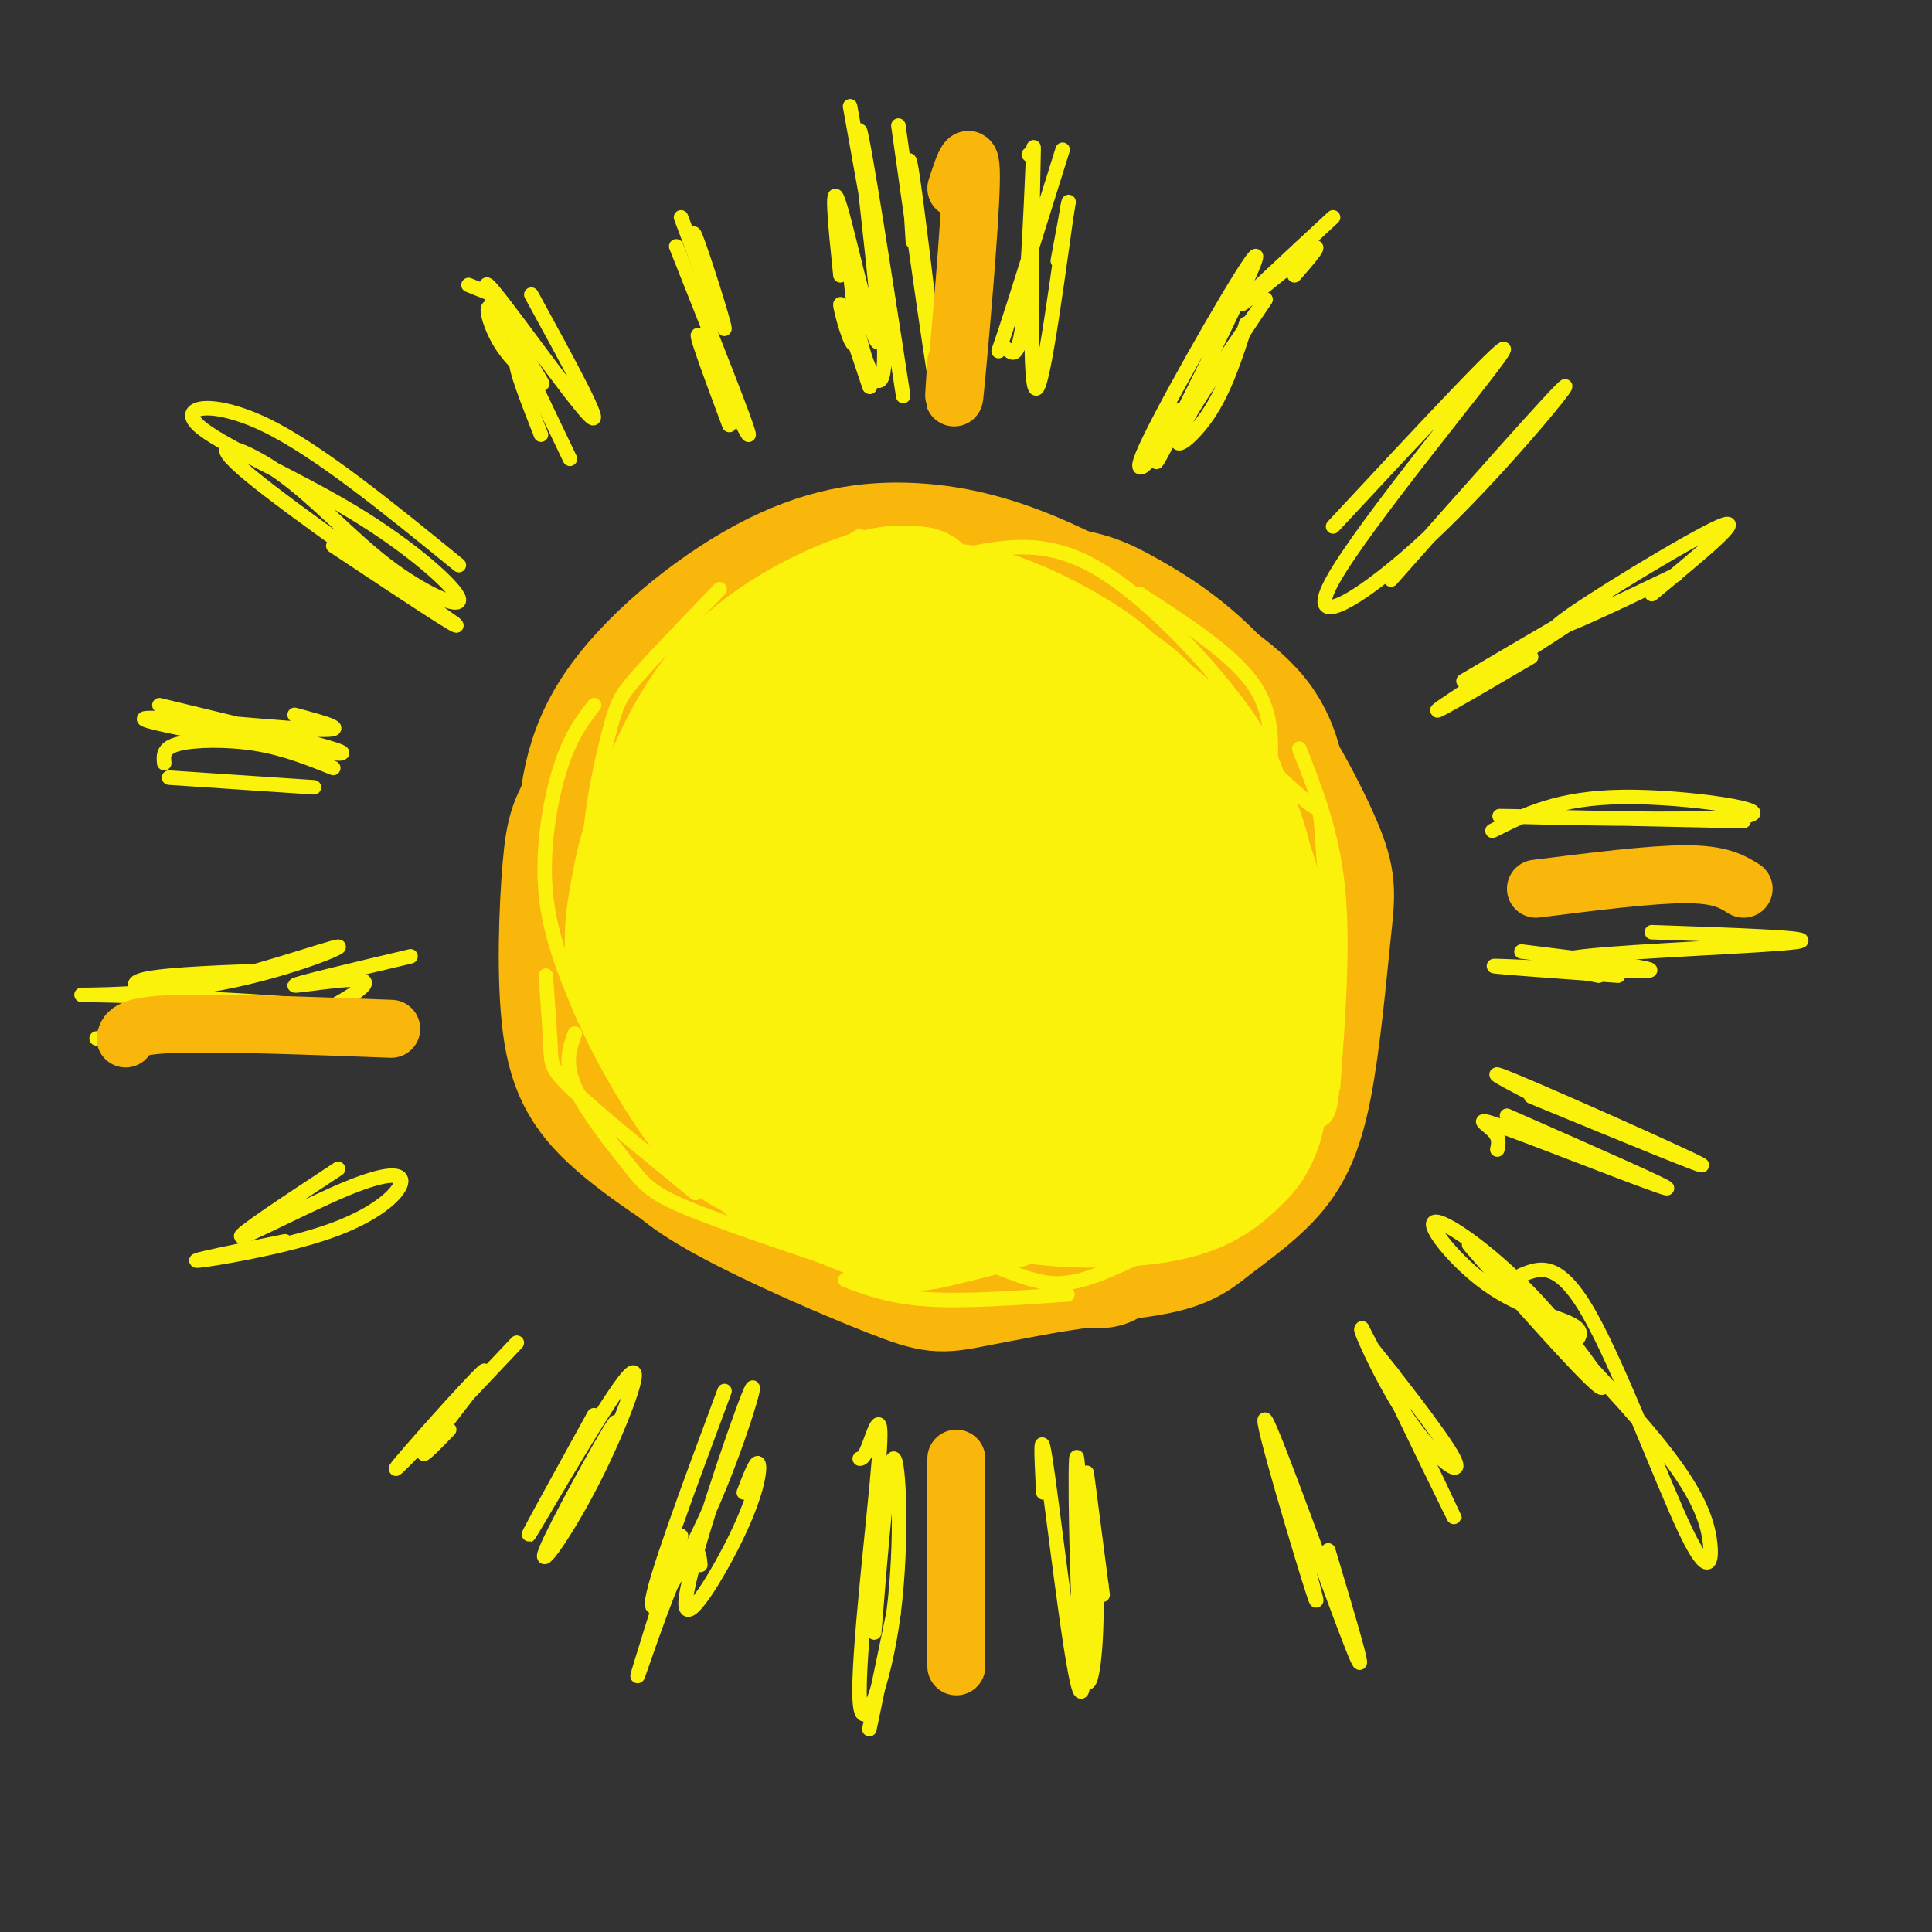 <svg viewBox='0 0 400 400' version='1.1' xmlns='http://www.w3.org/2000/svg' xmlns:xlink='http://www.w3.org/1999/xlink'><rect x="0" y="0" width="400" height="400" fill="#333333" stroke="none"/><g fill='none' stroke='rgb(249,183,11)' stroke-width='28' stroke-linecap='round' stroke-linejoin='round'><path d='M203,145c-2.869,-3.379 -5.738,-6.758 -10,-10c-4.262,-3.242 -9.919,-6.347 -17,-6c-7.081,0.347 -15.588,4.147 -22,7c-6.412,2.853 -10.731,4.758 -16,10c-5.269,5.242 -11.488,13.821 -15,19c-3.512,5.179 -4.316,6.958 -5,15c-0.684,8.042 -1.248,22.348 0,32c1.248,9.652 4.308,14.652 12,21c7.692,6.348 20.015,14.045 30,19c9.985,4.955 17.633,7.167 31,8c13.367,0.833 32.453,0.286 43,-1c10.547,-1.286 12.555,-3.313 16,-6c3.445,-2.687 8.328,-6.035 12,-10c3.672,-3.965 6.134,-8.545 8,-18c1.866,-9.455 3.137,-23.783 4,-32c0.863,-8.217 1.320,-10.323 -2,-18c-3.320,-7.677 -10.416,-20.924 -18,-30c-7.584,-9.076 -15.657,-13.982 -21,-17c-5.343,-3.018 -7.955,-4.148 -15,-5c-7.045,-0.852 -18.522,-1.426 -30,-2'/><path d='M188,121c-8.305,0.381 -14.067,2.334 -22,6c-7.933,3.666 -18.037,9.046 -25,16c-6.963,6.954 -10.786,15.481 -13,22c-2.214,6.519 -2.821,11.029 -3,17c-0.179,5.971 0.068,13.402 0,18c-0.068,4.598 -0.453,6.364 5,15c5.453,8.636 16.743,24.143 27,33c10.257,8.857 19.480,11.066 28,13c8.520,1.934 16.337,3.595 28,-1c11.663,-4.595 27.172,-15.445 35,-22c7.828,-6.555 7.977,-8.813 9,-11c1.023,-2.187 2.921,-4.301 5,-16c2.079,-11.699 4.338,-32.982 3,-46c-1.338,-13.018 -6.274,-17.772 -15,-24c-8.726,-6.228 -21.241,-13.931 -32,-19c-10.759,-5.069 -19.760,-7.503 -29,-8c-9.240,-0.497 -18.718,0.943 -30,7c-11.282,6.057 -24.366,16.731 -31,27c-6.634,10.269 -6.817,20.135 -7,30'/><path d='M121,178c0.267,13.910 4.435,33.686 9,46c4.565,12.314 9.527,17.165 20,23c10.473,5.835 26.457,12.653 35,16c8.543,3.347 9.646,3.223 16,2c6.354,-1.223 17.958,-3.547 23,-4c5.042,-0.453 3.522,0.964 7,-2c3.478,-2.964 11.952,-10.308 17,-16c5.048,-5.692 6.668,-9.731 8,-14c1.332,-4.269 2.375,-8.767 4,-18c1.625,-9.233 3.833,-23.201 0,-36c-3.833,-12.799 -13.706,-24.428 -20,-30c-6.294,-5.572 -9.007,-5.086 -14,-6c-4.993,-0.914 -12.265,-3.228 -23,-3c-10.735,0.228 -24.934,3.000 -36,6c-11.066,3.000 -18.998,6.230 -26,14c-7.002,7.770 -13.072,20.079 -15,31c-1.928,10.921 0.287,20.453 6,31c5.713,10.547 14.923,22.109 23,29c8.077,6.891 15.022,9.112 24,9c8.978,-0.112 19.989,-2.556 31,-5'/><path d='M210,251c7.505,-2.299 10.769,-5.545 14,-9c3.231,-3.455 6.431,-7.118 10,-15c3.569,-7.882 7.507,-19.982 9,-29c1.493,-9.018 0.542,-14.955 -1,-21c-1.542,-6.045 -3.675,-12.197 -6,-17c-2.325,-4.803 -4.841,-8.257 -11,-10c-6.159,-1.743 -15.961,-1.776 -22,-2c-6.039,-0.224 -8.317,-0.640 -17,4c-8.683,4.640 -23.772,14.336 -32,23c-8.228,8.664 -9.596,16.297 -10,22c-0.404,5.703 0.155,9.476 2,14c1.845,4.524 4.976,9.798 9,14c4.024,4.202 8.942,7.333 14,10c5.058,2.667 10.255,4.871 18,6c7.745,1.129 18.036,1.182 25,0c6.964,-1.182 10.601,-3.599 14,-8c3.399,-4.401 6.559,-10.787 9,-17c2.441,-6.213 4.161,-12.254 4,-22c-0.161,-9.746 -2.204,-23.199 -4,-31c-1.796,-7.801 -3.345,-9.950 -11,-11c-7.655,-1.050 -21.416,-1.000 -30,0c-8.584,1.000 -11.989,2.949 -18,8c-6.011,5.051 -14.626,13.204 -19,19c-4.374,5.796 -4.505,9.236 -4,13c0.505,3.764 1.646,7.854 4,12c2.354,4.146 5.920,8.348 12,13c6.080,4.652 14.676,9.752 21,12c6.324,2.248 10.378,1.642 14,0c3.622,-1.642 6.811,-4.321 10,-7'/><path d='M214,222c2.895,-3.285 5.133,-7.999 7,-13c1.867,-5.001 3.364,-10.290 3,-19c-0.364,-8.710 -2.587,-20.841 -5,-27c-2.413,-6.159 -5.015,-6.347 -9,-6c-3.985,0.347 -9.352,1.227 -14,3c-4.648,1.773 -8.578,4.437 -14,10c-5.422,5.563 -12.337,14.024 -16,20c-3.663,5.976 -4.074,9.468 -4,13c0.074,3.532 0.633,7.105 3,10c2.367,2.895 6.543,5.114 10,7c3.457,1.886 6.195,3.441 12,3c5.805,-0.441 14.678,-2.877 20,-6c5.322,-3.123 7.092,-6.932 9,-12c1.908,-5.068 3.954,-11.395 5,-17c1.046,-5.605 1.090,-10.488 -1,-15c-2.090,-4.512 -6.316,-8.651 -10,-10c-3.684,-1.349 -6.828,0.094 -10,1c-3.172,0.906 -6.372,1.276 -11,7c-4.628,5.724 -10.683,16.803 -13,23c-2.317,6.197 -0.898,7.513 2,11c2.898,3.487 7.273,9.146 14,13c6.727,3.854 15.806,5.905 22,4c6.194,-1.905 9.503,-7.764 11,-13c1.497,-5.236 1.183,-9.847 1,-16c-0.183,-6.153 -0.234,-13.848 -2,-20c-1.766,-6.152 -5.247,-10.762 -9,-14c-3.753,-3.238 -7.780,-5.102 -12,-6c-4.220,-0.898 -8.634,-0.828 -14,2c-5.366,2.828 -11.683,8.414 -18,14'/><path d='M171,169c-4.465,4.589 -6.626,9.061 -8,13c-1.374,3.939 -1.960,7.343 -1,12c0.960,4.657 3.465,10.565 11,16c7.535,5.435 20.100,10.397 27,12c6.900,1.603 8.137,-0.152 10,-2c1.863,-1.848 4.354,-3.789 6,-6c1.646,-2.211 2.446,-4.692 2,-10c-0.446,-5.308 -2.140,-13.442 -4,-18c-1.860,-4.558 -3.886,-5.540 -6,-7c-2.114,-1.460 -4.316,-3.396 -8,-2c-3.684,1.396 -8.849,6.126 -12,10c-3.151,3.874 -4.286,6.891 -5,10c-0.714,3.109 -1.007,6.309 -1,9c0.007,2.691 0.312,4.874 4,7c3.688,2.126 10.758,4.196 15,3c4.242,-1.196 5.656,-5.656 7,-9c1.344,-3.344 2.618,-5.571 3,-13c0.382,-7.429 -0.127,-20.059 -1,-26c-0.873,-5.941 -2.108,-5.193 -5,0c-2.892,5.193 -7.439,14.830 -9,22c-1.561,7.170 -0.137,11.871 2,14c2.137,2.129 4.985,1.684 7,2c2.015,0.316 3.196,1.393 5,-4c1.804,-5.393 4.230,-17.255 4,-24c-0.230,-6.745 -3.115,-8.372 -6,-10'/><path d='M208,168c-1.574,-2.273 -2.510,-2.956 -7,3c-4.490,5.956 -12.535,18.552 -14,24c-1.465,5.448 3.648,3.749 7,3c3.352,-0.749 4.941,-0.548 7,-5c2.059,-4.452 4.588,-13.558 4,-15c-0.588,-1.442 -4.294,4.779 -8,11'/></g>
<g fill='none' stroke='rgb(251,242,11)' stroke-width='28' stroke-linecap='round' stroke-linejoin='round'><path d='M190,123c-2.979,-0.318 -5.957,-0.637 -13,2c-7.043,2.637 -18.150,8.229 -26,17c-7.850,8.771 -12.444,20.722 -15,28c-2.556,7.278 -3.073,9.882 -4,15c-0.927,5.118 -2.265,12.748 1,21c3.265,8.252 11.132,17.126 19,26'/><path d='M152,232c4.262,5.988 5.415,7.958 11,11c5.585,3.042 15.600,7.156 21,9c5.400,1.844 6.185,1.420 12,0c5.815,-1.420 16.662,-3.834 25,-9c8.338,-5.166 14.169,-13.083 20,-21'/><path d='M241,222c4.153,-5.671 4.537,-9.350 5,-13c0.463,-3.650 1.006,-7.272 0,-14c-1.006,-6.728 -3.560,-16.561 -6,-24c-2.440,-7.439 -4.766,-12.482 -11,-19c-6.234,-6.518 -16.377,-14.509 -25,-18c-8.623,-3.491 -15.728,-2.482 -22,-2c-6.272,0.482 -11.712,0.436 -18,6c-6.288,5.564 -13.425,16.737 -17,25c-3.575,8.263 -3.587,13.617 -2,21c1.587,7.383 4.773,16.795 10,25c5.227,8.205 12.493,15.201 23,18c10.507,2.799 24.253,1.399 38,0'/><path d='M216,227c10.835,-3.185 18.923,-11.149 23,-19c4.077,-7.851 4.145,-15.591 3,-22c-1.145,-6.409 -3.502,-11.488 -5,-16c-1.498,-4.512 -2.137,-8.457 -9,-12c-6.863,-3.543 -19.948,-6.684 -29,-8c-9.052,-1.316 -14.070,-0.808 -21,2c-6.930,2.808 -15.773,7.914 -20,12c-4.227,4.086 -3.837,7.151 -4,12c-0.163,4.849 -0.880,11.480 4,20c4.880,8.520 15.356,18.928 22,24c6.644,5.072 9.457,4.806 16,5c6.543,0.194 16.817,0.846 24,-1c7.183,-1.846 11.274,-6.191 15,-9c3.726,-2.809 7.088,-4.083 9,-14c1.912,-9.917 2.376,-28.477 -1,-40c-3.376,-11.523 -10.590,-16.009 -15,-19c-4.410,-2.991 -6.014,-4.489 -14,-4c-7.986,0.489 -22.352,2.964 -32,6c-9.648,3.036 -14.578,6.633 -18,10c-3.422,3.367 -5.337,6.504 -7,10c-1.663,3.496 -3.075,7.349 -3,12c0.075,4.651 1.635,10.098 3,15c1.365,4.902 2.533,9.258 7,15c4.467,5.742 12.234,12.871 20,20'/><path d='M184,226c5.159,4.908 8.057,7.179 17,9c8.943,1.821 23.932,3.191 32,3c8.068,-0.191 9.215,-1.942 12,-7c2.785,-5.058 7.209,-13.424 9,-21c1.791,-7.576 0.948,-14.361 0,-21c-0.948,-6.639 -2.000,-13.130 -5,-21c-3.000,-7.870 -7.946,-17.118 -15,-23c-7.054,-5.882 -16.215,-8.398 -26,-7c-9.785,1.398 -20.195,6.710 -27,14c-6.805,7.290 -10.006,16.560 -12,24c-1.994,7.440 -2.780,13.052 -2,19c0.780,5.948 3.128,12.233 6,18c2.872,5.767 6.268,11.017 11,16c4.732,4.983 10.799,9.699 16,13c5.201,3.301 9.537,5.186 17,6c7.463,0.814 18.054,0.555 25,-1c6.946,-1.555 10.247,-4.408 13,-7c2.753,-2.592 4.957,-4.924 6,-13c1.043,-8.076 0.925,-21.898 0,-32c-0.925,-10.102 -2.657,-16.486 -6,-22c-3.343,-5.514 -8.297,-10.160 -11,-14c-2.703,-3.840 -3.155,-6.874 -14,-9c-10.845,-2.126 -32.082,-3.343 -42,-3c-9.918,0.343 -8.516,2.246 -10,5c-1.484,2.754 -5.852,6.358 -9,11c-3.148,4.642 -5.074,10.321 -7,16'/><path d='M162,179c-1.774,6.466 -2.710,14.633 0,23c2.710,8.367 9.064,16.936 18,24c8.936,7.064 20.453,12.623 30,14c9.547,1.377 17.123,-1.427 22,-4c4.877,-2.573 7.056,-4.915 10,-9c2.944,-4.085 6.653,-9.913 9,-16c2.347,-6.087 3.332,-12.435 4,-20c0.668,-7.565 1.018,-16.348 -2,-24c-3.018,-7.652 -9.404,-14.172 -16,-19c-6.596,-4.828 -13.400,-7.965 -23,-8c-9.600,-0.035 -21.994,3.030 -31,7c-9.006,3.970 -14.623,8.843 -17,18c-2.377,9.157 -1.515,22.598 -1,30c0.515,7.402 0.684,8.766 6,14c5.316,5.234 15.780,14.339 24,19c8.220,4.661 14.195,4.878 23,2c8.805,-2.878 20.441,-8.852 26,-13c5.559,-4.148 5.042,-6.471 5,-12c-0.042,-5.529 0.391,-14.266 -1,-21c-1.391,-6.734 -4.605,-11.467 -8,-16c-3.395,-4.533 -6.970,-8.867 -11,-12c-4.030,-3.133 -8.515,-5.067 -13,-7'/><path d='M216,149c-3.993,-1.932 -7.475,-3.261 -13,-3c-5.525,0.261 -13.091,2.112 -18,4c-4.909,1.888 -7.160,3.814 -9,7c-1.840,3.186 -3.268,7.632 -4,11c-0.732,3.368 -0.766,5.657 1,10c1.766,4.343 5.333,10.738 12,15c6.667,4.262 16.436,6.389 22,6c5.564,-0.389 6.925,-3.295 9,-6c2.075,-2.705 4.866,-5.208 7,-12c2.134,-6.792 3.610,-17.873 4,-25c0.390,-7.127 -0.308,-10.300 -2,-12c-1.692,-1.700 -4.378,-1.926 -7,-1c-2.622,0.926 -5.179,3.005 -9,7c-3.821,3.995 -8.906,9.908 -11,17c-2.094,7.092 -1.196,15.364 0,20c1.196,4.636 2.691,5.635 5,7c2.309,1.365 5.430,3.096 9,3c3.570,-0.096 7.587,-2.018 10,-4c2.413,-1.982 3.222,-4.022 3,-10c-0.222,-5.978 -1.476,-15.892 -4,-20c-2.524,-4.108 -6.320,-2.410 -9,-2c-2.680,0.410 -4.244,-0.467 -7,3c-2.756,3.467 -6.704,11.280 -6,15c0.704,3.720 6.058,3.349 9,2c2.942,-1.349 3.471,-3.674 4,-6'/><path d='M212,175c1.202,-2.933 2.206,-7.265 2,-11c-0.206,-3.735 -1.621,-6.873 -4,-10c-2.379,-3.127 -5.722,-6.242 -11,-7c-5.278,-0.758 -12.491,0.840 -18,5c-5.509,4.160 -9.314,10.880 -10,16c-0.686,5.120 1.747,8.640 7,11c5.253,2.360 13.327,3.560 19,2c5.673,-1.560 8.944,-5.878 11,-9c2.056,-3.122 2.896,-5.046 4,-9c1.104,-3.954 2.471,-9.936 -4,-13c-6.471,-3.064 -20.781,-3.210 -26,-6c-5.219,-2.790 -1.348,-8.226 1,-11c2.348,-2.774 3.174,-2.887 4,-3'/><path d='M187,130c2.472,-1.676 6.652,-4.367 14,-3c7.348,1.367 17.863,6.791 24,11c6.137,4.209 7.896,7.203 10,12c2.104,4.797 4.552,11.399 7,18'/></g>
<g fill='none' stroke='rgb(251,242,11)' stroke-width='3' stroke-linecap='round' stroke-linejoin='round'><path d='M149,122c-6.661,6.911 -13.321,13.821 -17,18c-3.679,4.179 -4.375,5.625 -6,12c-1.625,6.375 -4.179,17.679 -4,27c0.179,9.321 3.089,16.661 6,24'/><path d='M123,146c-2.444,3.178 -4.889,6.356 -7,13c-2.111,6.644 -3.889,16.756 -3,26c0.889,9.244 4.444,17.622 8,26'/><path d='M113,202c0.422,5.800 0.844,11.600 1,15c0.156,3.400 0.044,4.400 5,9c4.956,4.600 14.978,12.800 25,21'/><path d='M120,202c-0.488,2.167 -0.976,4.333 2,11c2.976,6.667 9.417,17.833 15,25c5.583,7.167 10.310,10.333 15,12c4.690,1.667 9.345,1.833 14,2'/><path d='M119,214c-1.089,3.036 -2.179,6.071 0,11c2.179,4.929 7.625,11.750 11,16c3.375,4.250 4.679,5.929 12,9c7.321,3.071 20.661,7.536 34,12'/><path d='M175,265c4.667,1.750 9.333,3.500 17,4c7.667,0.500 18.333,-0.250 29,-1'/><path d='M201,260c4.556,1.978 9.111,3.956 13,5c3.889,1.044 7.111,1.156 13,-1c5.889,-2.156 14.444,-6.578 23,-11'/><path d='M227,259c4.356,-0.622 8.711,-1.244 13,-3c4.289,-1.756 8.511,-4.644 13,-12c4.489,-7.356 9.244,-19.178 14,-31'/><path d='M261,159c1.444,0.244 2.889,0.489 5,5c2.111,4.511 4.889,13.289 6,24c1.111,10.711 0.556,23.356 0,36'/><path d='M265,161c2.810,2.613 5.619,5.226 7,6c1.381,0.774 1.333,-0.292 2,10c0.667,10.292 2.048,31.940 2,43c-0.048,11.060 -1.524,11.530 -3,12'/><path d='M269,155c3.417,8.667 6.833,17.333 8,29c1.167,11.667 0.083,26.333 -1,41'/><path d='M199,115c8.400,-1.756 16.800,-3.511 27,2c10.200,5.511 22.200,18.289 29,27c6.800,8.711 8.400,13.356 10,18'/><path d='M236,123c9.250,6.000 18.500,12.000 23,18c4.500,6.000 4.250,12.000 4,18'/><path d='M178,111c0.000,0.000 -22.000,13.000 -22,13'/><path d='M180,80c0.000,0.000 0.100,0.100 0.1,0.1'/><path d='M180,80c-2.910,-8.707 -5.820,-17.413 -6,-17c-0.180,0.413 2.372,9.947 3,8c0.628,-1.947 -0.666,-15.375 -1,-17c-0.334,-1.625 0.292,8.554 2,16c1.708,7.446 4.498,12.158 5,6c0.502,-6.158 -1.285,-23.188 -1,-24c0.285,-0.812 2.643,14.594 5,30'/><path d='M97,59c0.000,0.000 5.000,2.000 5,2'/><path d='M110,61c7.853,14.351 15.707,28.703 12,25c-3.707,-3.703 -18.974,-25.459 -21,-27c-2.026,-1.541 9.189,17.133 11,20c1.811,2.867 -5.782,-10.074 -9,-14c-3.218,-3.926 -2.062,1.164 0,5c2.062,3.836 5.031,6.418 8,9'/><path d='M111,79c0.133,-0.156 -3.533,-5.044 -4,-4c-0.467,1.044 2.267,8.022 5,15'/><path d='M141,45c4.533,12.133 9.067,24.267 9,23c-0.067,-1.267 -4.733,-15.933 -6,-19c-1.267,-3.067 0.867,5.467 3,14'/><path d='M176,22c4.781,26.697 9.563,53.394 9,48c-0.563,-5.394 -6.470,-42.879 -7,-43c-0.530,-0.121 4.319,37.121 4,43c-0.319,5.879 -5.805,-19.606 -8,-27c-2.195,-7.394 -1.097,3.303 0,14'/><path d='M140,51c7.578,19.089 15.156,38.178 15,39c-0.156,0.822 -8.044,-16.622 -10,-20c-1.956,-3.378 2.022,7.311 6,18'/><path d='M107,72c0.000,0.000 11.000,23.000 11,23'/><path d='M95,117c-14.551,-11.862 -29.102,-23.725 -40,-29c-10.898,-5.275 -18.143,-3.963 -14,0c4.143,3.963 19.675,10.575 32,18c12.325,7.425 21.443,15.661 22,18c0.557,2.339 -7.449,-1.218 -15,-7c-7.551,-5.782 -14.648,-13.787 -22,-19c-7.352,-5.213 -14.958,-7.632 -9,-2c5.958,5.632 25.479,19.316 45,33'/><path d='M94,129c3.333,2.833 -10.833,-6.583 -25,-16'/><path d='M61,148c6.524,1.762 13.048,3.524 3,3c-10.048,-0.524 -36.667,-3.333 -34,-2c2.667,1.333 34.619,6.810 40,7c5.381,0.190 -15.810,-4.905 -37,-10'/><path d='M213,32c0.000,0.000 0.100,0.100 0.1,0.1'/><path d='M186,26c3.933,27.867 7.867,55.733 8,54c0.133,-1.733 -3.533,-33.067 -5,-43c-1.467,-9.933 -0.733,1.533 0,13'/><path d='M220,31c-4.970,15.903 -9.939,31.805 -12,38c-2.061,6.195 -1.212,2.682 0,3c1.212,0.318 2.789,4.467 4,-7c1.211,-11.467 2.057,-38.549 2,-34c-0.057,4.549 -1.016,40.728 0,48c1.016,7.272 4.008,-14.364 7,-36'/><path d='M221,43c0.833,-4.167 -0.583,3.417 -2,11'/><path d='M244,85c-3.569,7.973 -7.139,15.946 -2,6c5.139,-9.946 18.986,-37.810 18,-38c-0.986,-0.190 -16.804,27.295 -22,38c-5.196,10.705 0.230,4.630 6,-3c5.770,-7.630 11.885,-16.815 18,-26'/><path d='M262,62c-1.262,1.750 -13.417,19.125 -17,26c-3.583,6.875 1.405,3.250 5,-2c3.595,-5.250 5.798,-12.125 8,-19'/><path d='M276,109c19.081,-20.499 38.163,-40.998 35,-36c-3.163,4.998 -28.569,35.494 -35,47c-6.431,11.506 6.115,4.021 20,-9c13.885,-13.021 29.110,-31.577 28,-31c-1.110,0.577 -18.555,20.289 -36,40'/><path d='M54,201c-10.909,0.428 -21.819,0.856 -25,2c-3.181,1.144 1.365,3.006 12,1c10.635,-2.006 27.358,-7.878 29,-8c1.642,-0.122 -11.798,5.506 -27,8c-15.202,2.494 -32.168,1.854 -24,2c8.168,0.146 41.468,1.078 49,3c7.532,1.922 -10.705,4.835 -23,6c-12.295,1.165 -18.647,0.583 -25,0'/><path d='M70,242c-10.554,6.953 -21.109,13.905 -20,14c1.109,0.095 13.880,-6.668 22,-10c8.120,-3.332 11.589,-3.233 11,-1c-0.589,2.233 -5.235,6.601 -15,10c-9.765,3.399 -24.647,5.828 -27,6c-2.353,0.172 7.824,-1.914 18,-4'/><path d='M107,278c-12.952,13.714 -25.905,27.429 -25,26c0.905,-1.429 15.667,-18.000 18,-20c2.333,-2.000 -7.762,10.571 -11,15c-3.238,4.429 0.381,0.714 4,-3'/><path d='M123,293c-7.857,14.219 -15.714,28.438 -13,24c2.714,-4.438 15.998,-27.532 20,-32c4.002,-4.468 -1.278,9.689 -7,21c-5.722,11.311 -11.887,19.776 -10,15c1.887,-4.776 11.825,-22.793 14,-26c2.175,-3.207 -3.412,8.397 -9,20'/><path d='M150,288c-7.473,20.088 -14.945,40.175 -15,44c-0.055,3.825 7.308,-8.613 13,-22c5.692,-13.387 9.713,-27.722 7,-21c-2.713,6.722 -12.160,34.503 -13,42c-0.840,7.497 6.928,-5.289 11,-14c4.072,-8.711 4.449,-13.346 4,-14c-0.449,-0.654 -1.725,2.673 -3,6'/><path d='M178,302c0.442,-0.028 0.885,-0.056 2,-3c1.115,-2.944 2.904,-8.803 2,3c-0.904,11.803 -4.500,41.267 -4,50c0.500,8.733 5.096,-3.264 7,-18c1.904,-14.736 1.115,-32.210 0,-32c-1.115,0.210 -2.558,18.105 -4,36'/><path d='M216,309c-0.401,-8.044 -0.801,-16.088 1,-3c1.801,13.088 5.804,47.307 7,44c1.196,-3.307 -0.414,-44.140 -1,-48c-0.586,-3.860 -0.147,29.254 1,41c1.147,11.746 3.001,2.124 3,-10c-0.001,-12.124 -1.857,-26.750 -2,-28c-0.143,-1.250 1.429,10.875 3,23'/><path d='M228,328c0.500,3.833 0.250,1.917 0,0'/><path d='M264,300c5.077,18.268 10.155,36.536 8,30c-2.155,-6.536 -11.542,-37.875 -10,-36c1.542,1.875 14.012,36.964 18,47c3.988,10.036 -0.506,-4.982 -5,-20'/><path d='M282,275c10.192,21.035 20.385,42.069 19,39c-1.385,-3.069 -14.346,-30.242 -18,-37c-3.654,-6.758 2.000,6.900 8,16c6.000,9.100 12.346,13.642 10,9c-2.346,-4.642 -13.385,-18.469 -17,-23c-3.615,-4.531 0.192,0.235 4,5'/><path d='M288,284c0.667,0.833 0.333,0.417 0,0'/><path d='M309,263c-3.811,-4.220 -7.622,-8.440 -2,-2c5.622,6.440 20.678,23.541 24,26c3.322,2.459 -5.091,-9.725 -14,-19c-8.909,-9.275 -18.316,-15.641 -20,-15c-1.684,0.641 4.354,8.288 11,13c6.646,4.712 13.899,6.489 17,8c3.101,1.511 2.051,2.755 1,4'/><path d='M303,141c15.778,-9.311 31.556,-18.622 28,-16c-3.556,2.622 -26.444,17.178 -32,21c-5.556,3.822 6.222,-3.089 18,-10'/><path d='M309,172c6.798,-3.417 13.595,-6.833 27,-7c13.405,-0.167 33.417,2.917 25,4c-8.417,1.083 -45.262,0.167 -50,0c-4.738,-0.167 22.631,0.417 50,1'/><path d='M315,197c14.978,1.844 29.956,3.689 26,4c-3.956,0.311 -26.844,-0.911 -31,-1c-4.156,-0.089 10.422,0.956 25,2'/><path d='M317,227c19.133,7.889 38.267,15.778 35,14c-3.267,-1.778 -28.933,-13.222 -38,-17c-9.067,-3.778 -1.533,0.111 6,4'/><path d='M85,198c-11.933,2.822 -23.867,5.644 -24,6c-0.133,0.356 11.533,-1.756 14,-1c2.467,0.756 -4.267,4.378 -11,8'/><path d='M69,159c-5.044,-2.022 -10.089,-4.044 -16,-5c-5.911,-0.956 -12.689,-0.844 -16,0c-3.311,0.844 -3.156,2.422 -3,4'/><path d='M65,163c0.000,0.000 -30.000,-2.000 -30,-2'/><path d='M342,193c17.622,0.600 35.244,1.200 30,2c-5.244,0.800 -33.356,1.800 -44,3c-10.644,1.200 -3.822,2.600 3,4'/><path d='M312,231c17.440,7.673 34.881,15.345 33,15c-1.881,-0.345 -23.083,-8.708 -32,-12c-8.917,-3.292 -5.548,-1.512 -4,0c1.548,1.512 1.274,2.756 1,4'/><path d='M317,270c10.801,11.349 21.601,22.699 28,31c6.399,8.301 8.396,13.555 9,18c0.604,4.445 -0.183,8.081 -5,-2c-4.817,-10.081 -13.662,-33.880 -20,-45c-6.338,-11.120 -10.169,-9.560 -14,-8'/><path d='M276,45c-9.644,8.933 -19.289,17.867 -19,18c0.289,0.133 10.511,-8.533 14,-11c3.489,-2.467 0.244,1.267 -3,5'/><path d='M347,119c-14.111,6.756 -28.222,13.511 -24,10c4.222,-3.511 26.778,-17.289 33,-20c6.222,-2.711 -3.889,5.644 -14,14'/><path d='M141,318c-4.452,14.179 -8.905,28.357 -9,29c-0.095,0.643 4.167,-12.250 7,-19c2.833,-6.750 4.238,-7.357 5,-7c0.762,0.357 0.881,1.679 1,3'/><path d='M185,334c0.000,0.000 -5.000,24.000 -5,24'/></g>
<g fill='none' stroke='rgb(249,183,11)' stroke-width='12' stroke-linecap='round' stroke-linejoin='round'><path d='M198,302c0.000,0.000 0.000,43.000 0,43'/><path d='M198,75c-0.400,5.733 -0.800,11.467 0,3c0.800,-8.467 2.800,-31.133 3,-40c0.200,-8.867 -1.400,-3.933 -3,1'/><path d='M26,215c0.417,-1.333 0.833,-2.667 10,-3c9.167,-0.333 27.083,0.333 45,1'/><path d='M318,184c11.917,-1.500 23.833,-3.000 31,-3c7.167,0.000 9.583,1.500 12,3'/></g>
</svg>